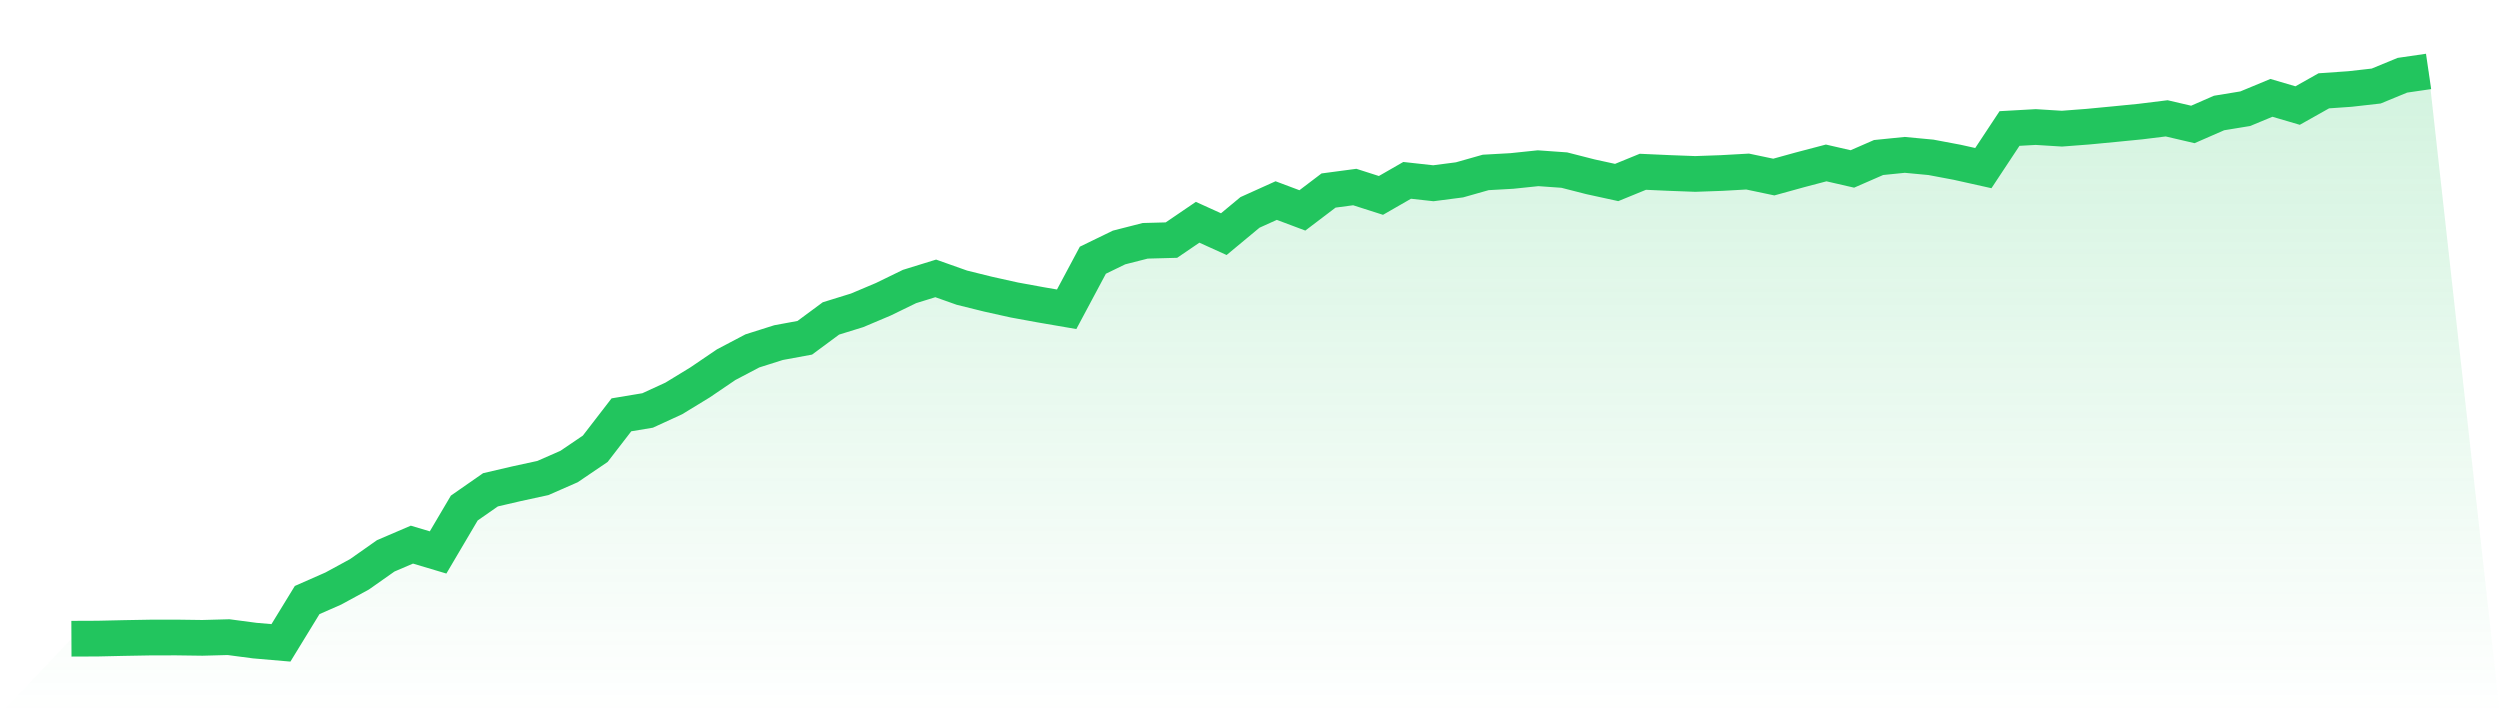 <svg viewBox="0 0 140 40" xmlns="http://www.w3.org/2000/svg">
<defs>
<linearGradient id="gradient" x1="0" x2="0" y1="0" y2="1">
<stop offset="0%" stop-color="#22c55e" stop-opacity="0.2"/>
<stop offset="100%" stop-color="#22c55e" stop-opacity="0"/>
</linearGradient>
</defs>
<path d="M4,35.768 L4,35.768 L5.467,35.762 L6.933,35.729 L8.4,35.703 L9.867,35.7 L11.333,35.72 L12.8,35.68 L14.267,35.874 L15.733,36 L17.2,33.603 L18.667,32.957 L20.133,32.16 L21.6,31.128 L23.067,30.499 L24.533,30.937 L26,28.45 L27.467,27.429 L28.933,27.088 L30.4,26.769 L31.867,26.126 L33.333,25.132 L34.8,23.23 L36.267,22.986 L37.733,22.312 L39.2,21.417 L40.667,20.421 L42.133,19.65 L43.6,19.186 L45.067,18.916 L46.533,17.832 L48,17.378 L49.467,16.758 L50.933,16.044 L52.4,15.59 L53.867,16.11 L55.333,16.473 L56.8,16.799 L58.267,17.067 L59.733,17.319 L61.2,14.572 L62.667,13.859 L64.133,13.485 L65.6,13.446 L67.067,12.447 L68.533,13.112 L70,11.894 L71.467,11.232 L72.933,11.782 L74.4,10.669 L75.867,10.474 L77.333,10.943 L78.8,10.1 L80.267,10.262 L81.733,10.072 L83.2,9.656 L84.667,9.574 L86.133,9.421 L87.6,9.525 L89.067,9.9 L90.533,10.22 L92,9.62 L93.467,9.686 L94.933,9.741 L96.4,9.689 L97.867,9.607 L99.333,9.915 L100.8,9.51 L102.267,9.124 L103.733,9.461 L105.2,8.821 L106.667,8.673 L108.133,8.811 L109.6,9.087 L111.067,9.414 L112.533,7.196 L114,7.114 L115.467,7.205 L116.933,7.093 L118.4,6.953 L119.867,6.808 L121.333,6.627 L122.8,6.969 L124.267,6.328 L125.733,6.088 L127.2,5.48 L128.667,5.911 L130.133,5.086 L131.6,4.984 L133.067,4.818 L134.533,4.214 L136,4 L140,40 L0,40 z" fill="url(#gradient)"/>
<path d="M4,35.768 L4,35.768 L5.467,35.762 L6.933,35.729 L8.4,35.703 L9.867,35.7 L11.333,35.72 L12.8,35.68 L14.267,35.874 L15.733,36 L17.2,33.603 L18.667,32.957 L20.133,32.16 L21.6,31.128 L23.067,30.499 L24.533,30.937 L26,28.45 L27.467,27.429 L28.933,27.088 L30.4,26.769 L31.867,26.126 L33.333,25.132 L34.8,23.23 L36.267,22.986 L37.733,22.312 L39.2,21.417 L40.667,20.421 L42.133,19.65 L43.6,19.186 L45.067,18.916 L46.533,17.832 L48,17.378 L49.467,16.758 L50.933,16.044 L52.4,15.59 L53.867,16.11 L55.333,16.473 L56.8,16.799 L58.267,17.067 L59.733,17.319 L61.2,14.572 L62.667,13.859 L64.133,13.485 L65.6,13.446 L67.067,12.447 L68.533,13.112 L70,11.894 L71.467,11.232 L72.933,11.782 L74.4,10.669 L75.867,10.474 L77.333,10.943 L78.8,10.1 L80.267,10.262 L81.733,10.072 L83.2,9.656 L84.667,9.574 L86.133,9.421 L87.6,9.525 L89.067,9.9 L90.533,10.22 L92,9.62 L93.467,9.686 L94.933,9.741 L96.4,9.689 L97.867,9.607 L99.333,9.915 L100.8,9.51 L102.267,9.124 L103.733,9.461 L105.2,8.821 L106.667,8.673 L108.133,8.811 L109.6,9.087 L111.067,9.414 L112.533,7.196 L114,7.114 L115.467,7.205 L116.933,7.093 L118.4,6.953 L119.867,6.808 L121.333,6.627 L122.8,6.969 L124.267,6.328 L125.733,6.088 L127.2,5.48 L128.667,5.911 L130.133,5.086 L131.6,4.984 L133.067,4.818 L134.533,4.214 L136,4" fill="none" stroke="#22c55e" stroke-width="2"/>
</svg>